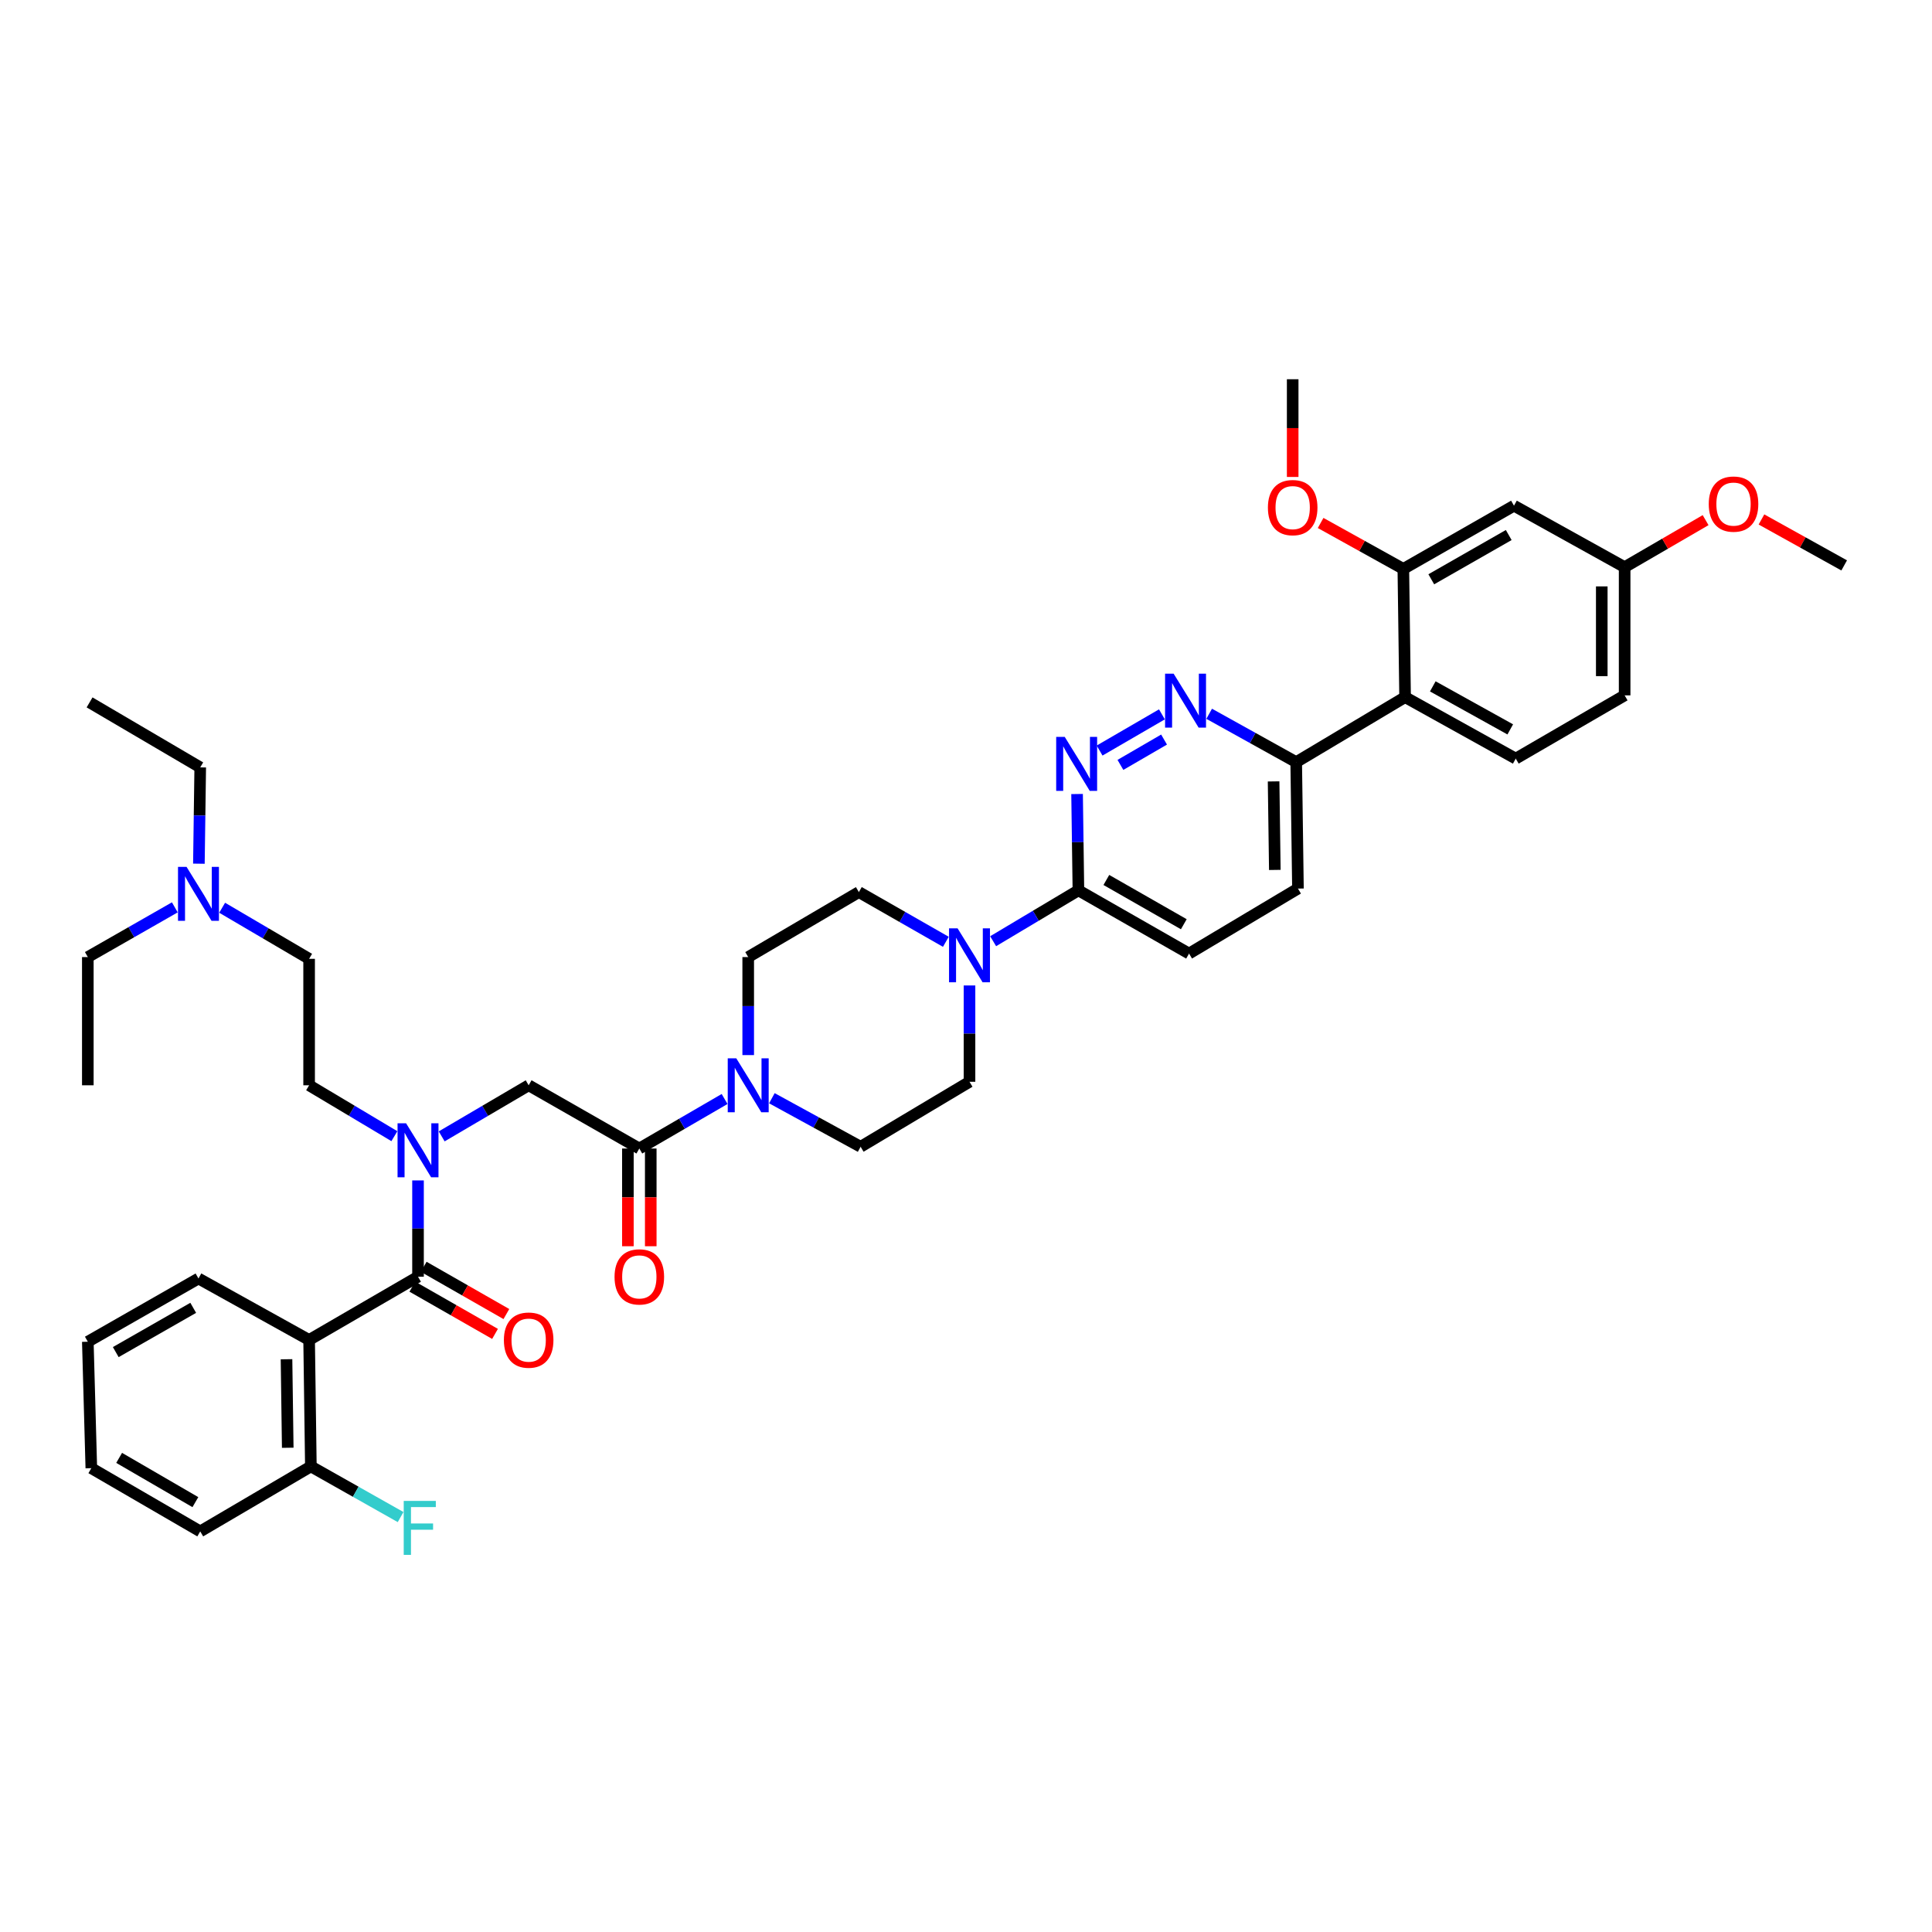 <?xml version='1.0' encoding='iso-8859-1'?>
<svg version='1.1' baseProfile='full'
              xmlns='http://www.w3.org/2000/svg'
                      xmlns:rdkit='http://www.rdkit.org/xml'
                      xmlns:xlink='http://www.w3.org/1999/xlink'
                  xml:space='preserve'
width='1000px' height='1000px' viewBox='0 0 1000 1000'>
<!-- END OF HEADER -->
<rect style='opacity:1.0;fill:#FFFFFF;stroke:none' width='1000' height='1000' x='0' y='0'> </rect>
<path class='bond-0' d='M 159.998,693.56 L 160.906,759.015' style='fill:none;fill-rule:evenodd;stroke:#000000;stroke-width:6px;stroke-linecap:butt;stroke-linejoin:miter;stroke-opacity:1' />
<path class='bond-0' d='M 148.299,703.542 L 148.934,749.361' style='fill:none;fill-rule:evenodd;stroke:#000000;stroke-width:6px;stroke-linecap:butt;stroke-linejoin:miter;stroke-opacity:1' />
<path class='bond-1' d='M 159.998,693.56 L 102.73,661.746' style='fill:none;fill-rule:evenodd;stroke:#000000;stroke-width:6px;stroke-linecap:butt;stroke-linejoin:miter;stroke-opacity:1' />
<path class='bond-2' d='M 159.998,693.56 L 216.366,660.832' style='fill:none;fill-rule:evenodd;stroke:#000000;stroke-width:6px;stroke-linecap:butt;stroke-linejoin:miter;stroke-opacity:1' />
<path class='bond-3' d='M 228.62,588.185 L 251.127,574.963' style='fill:none;fill-rule:evenodd;stroke:#0000FF;stroke-width:6px;stroke-linecap:butt;stroke-linejoin:miter;stroke-opacity:1' />
<path class='bond-3' d='M 251.127,574.963 L 273.635,561.742' style='fill:none;fill-rule:evenodd;stroke:#000000;stroke-width:6px;stroke-linecap:butt;stroke-linejoin:miter;stroke-opacity:1' />
<path class='bond-4' d='M 216.366,610.987 L 216.366,635.909' style='fill:none;fill-rule:evenodd;stroke:#0000FF;stroke-width:6px;stroke-linecap:butt;stroke-linejoin:miter;stroke-opacity:1' />
<path class='bond-4' d='M 216.366,635.909 L 216.366,660.832' style='fill:none;fill-rule:evenodd;stroke:#000000;stroke-width:6px;stroke-linecap:butt;stroke-linejoin:miter;stroke-opacity:1' />
<path class='bond-5' d='M 204.131,588.081 L 182.065,574.911' style='fill:none;fill-rule:evenodd;stroke:#0000FF;stroke-width:6px;stroke-linecap:butt;stroke-linejoin:miter;stroke-opacity:1' />
<path class='bond-5' d='M 182.065,574.911 L 159.998,561.742' style='fill:none;fill-rule:evenodd;stroke:#000000;stroke-width:6px;stroke-linecap:butt;stroke-linejoin:miter;stroke-opacity:1' />
<path class='bond-6' d='M 213.43,665.971 L 234.828,678.199' style='fill:none;fill-rule:evenodd;stroke:#000000;stroke-width:6px;stroke-linecap:butt;stroke-linejoin:miter;stroke-opacity:1' />
<path class='bond-6' d='M 234.828,678.199 L 256.226,690.428' style='fill:none;fill-rule:evenodd;stroke:#FF0000;stroke-width:6px;stroke-linecap:butt;stroke-linejoin:miter;stroke-opacity:1' />
<path class='bond-6' d='M 219.303,655.694 L 240.701,667.923' style='fill:none;fill-rule:evenodd;stroke:#000000;stroke-width:6px;stroke-linecap:butt;stroke-linejoin:miter;stroke-opacity:1' />
<path class='bond-6' d='M 240.701,667.923 L 262.099,680.151' style='fill:none;fill-rule:evenodd;stroke:#FF0000;stroke-width:6px;stroke-linecap:butt;stroke-linejoin:miter;stroke-opacity:1' />
<path class='bond-7' d='M 160.906,759.015 L 184.128,772.125' style='fill:none;fill-rule:evenodd;stroke:#000000;stroke-width:6px;stroke-linecap:butt;stroke-linejoin:miter;stroke-opacity:1' />
<path class='bond-7' d='M 184.128,772.125 L 207.35,785.234' style='fill:none;fill-rule:evenodd;stroke:#33CCCC;stroke-width:6px;stroke-linecap:butt;stroke-linejoin:miter;stroke-opacity:1' />
<path class='bond-8' d='M 160.906,759.015 L 103.637,792.651' style='fill:none;fill-rule:evenodd;stroke:#000000;stroke-width:6px;stroke-linecap:butt;stroke-linejoin:miter;stroke-opacity:1' />
<path class='bond-9' d='M 46.362,363.56 L 103.637,397.195' style='fill:none;fill-rule:evenodd;stroke:#000000;stroke-width:6px;stroke-linecap:butt;stroke-linejoin:miter;stroke-opacity:1' />
<path class='bond-10' d='M 324.992,594.469 L 324.992,619.759' style='fill:none;fill-rule:evenodd;stroke:#000000;stroke-width:6px;stroke-linecap:butt;stroke-linejoin:miter;stroke-opacity:1' />
<path class='bond-10' d='M 324.992,619.759 L 324.992,645.048' style='fill:none;fill-rule:evenodd;stroke:#FF0000;stroke-width:6px;stroke-linecap:butt;stroke-linejoin:miter;stroke-opacity:1' />
<path class='bond-10' d='M 336.828,594.469 L 336.828,619.759' style='fill:none;fill-rule:evenodd;stroke:#000000;stroke-width:6px;stroke-linecap:butt;stroke-linejoin:miter;stroke-opacity:1' />
<path class='bond-10' d='M 336.828,619.759 L 336.828,645.048' style='fill:none;fill-rule:evenodd;stroke:#FF0000;stroke-width:6px;stroke-linecap:butt;stroke-linejoin:miter;stroke-opacity:1' />
<path class='bond-11' d='M 330.91,594.469 L 273.635,561.742' style='fill:none;fill-rule:evenodd;stroke:#000000;stroke-width:6px;stroke-linecap:butt;stroke-linejoin:miter;stroke-opacity:1' />
<path class='bond-12' d='M 330.91,594.469 L 352.979,581.654' style='fill:none;fill-rule:evenodd;stroke:#000000;stroke-width:6px;stroke-linecap:butt;stroke-linejoin:miter;stroke-opacity:1' />
<path class='bond-12' d='M 352.979,581.654 L 375.048,568.839' style='fill:none;fill-rule:evenodd;stroke:#0000FF;stroke-width:6px;stroke-linecap:butt;stroke-linejoin:miter;stroke-opacity:1' />
<path class='bond-13' d='M 103.637,397.195 L 103.292,422.121' style='fill:none;fill-rule:evenodd;stroke:#000000;stroke-width:6px;stroke-linecap:butt;stroke-linejoin:miter;stroke-opacity:1' />
<path class='bond-13' d='M 103.292,422.121 L 102.946,447.047' style='fill:none;fill-rule:evenodd;stroke:#0000FF;stroke-width:6px;stroke-linecap:butt;stroke-linejoin:miter;stroke-opacity:1' />
<path class='bond-14' d='M 399.523,568.442 L 422.488,581.002' style='fill:none;fill-rule:evenodd;stroke:#0000FF;stroke-width:6px;stroke-linecap:butt;stroke-linejoin:miter;stroke-opacity:1' />
<path class='bond-14' d='M 422.488,581.002 L 445.454,593.562' style='fill:none;fill-rule:evenodd;stroke:#000000;stroke-width:6px;stroke-linecap:butt;stroke-linejoin:miter;stroke-opacity:1' />
<path class='bond-15' d='M 387.271,546.115 L 387.271,520.747' style='fill:none;fill-rule:evenodd;stroke:#0000FF;stroke-width:6px;stroke-linecap:butt;stroke-linejoin:miter;stroke-opacity:1' />
<path class='bond-15' d='M 387.271,520.747 L 387.271,495.379' style='fill:none;fill-rule:evenodd;stroke:#000000;stroke-width:6px;stroke-linecap:butt;stroke-linejoin:miter;stroke-opacity:1' />
<path class='bond-16' d='M 671.819,459.928 L 670.912,394.473' style='fill:none;fill-rule:evenodd;stroke:#000000;stroke-width:6px;stroke-linecap:butt;stroke-linejoin:miter;stroke-opacity:1' />
<path class='bond-16' d='M 659.848,450.274 L 659.212,404.455' style='fill:none;fill-rule:evenodd;stroke:#000000;stroke-width:6px;stroke-linecap:butt;stroke-linejoin:miter;stroke-opacity:1' />
<path class='bond-17' d='M 671.819,459.928 L 615.451,493.564' style='fill:none;fill-rule:evenodd;stroke:#000000;stroke-width:6px;stroke-linecap:butt;stroke-linejoin:miter;stroke-opacity:1' />
<path class='bond-18' d='M 670.912,394.473 L 648.39,381.961' style='fill:none;fill-rule:evenodd;stroke:#000000;stroke-width:6px;stroke-linecap:butt;stroke-linejoin:miter;stroke-opacity:1' />
<path class='bond-18' d='M 648.39,381.961 L 625.868,369.448' style='fill:none;fill-rule:evenodd;stroke:#0000FF;stroke-width:6px;stroke-linecap:butt;stroke-linejoin:miter;stroke-opacity:1' />
<path class='bond-19' d='M 670.912,394.473 L 727.273,360.838' style='fill:none;fill-rule:evenodd;stroke:#000000;stroke-width:6px;stroke-linecap:butt;stroke-linejoin:miter;stroke-opacity:1' />
<path class='bond-20' d='M 601.413,369.75 L 569.145,388.488' style='fill:none;fill-rule:evenodd;stroke:#0000FF;stroke-width:6px;stroke-linecap:butt;stroke-linejoin:miter;stroke-opacity:1' />
<path class='bond-20' d='M 602.517,382.797 L 579.929,395.913' style='fill:none;fill-rule:evenodd;stroke:#0000FF;stroke-width:6px;stroke-linecap:butt;stroke-linejoin:miter;stroke-opacity:1' />
<path class='bond-21' d='M 557.492,410.984 L 557.837,435.91' style='fill:none;fill-rule:evenodd;stroke:#0000FF;stroke-width:6px;stroke-linecap:butt;stroke-linejoin:miter;stroke-opacity:1' />
<path class='bond-21' d='M 557.837,435.91 L 558.183,460.836' style='fill:none;fill-rule:evenodd;stroke:#000000;stroke-width:6px;stroke-linecap:butt;stroke-linejoin:miter;stroke-opacity:1' />
<path class='bond-22' d='M 558.183,460.836 L 615.451,493.564' style='fill:none;fill-rule:evenodd;stroke:#000000;stroke-width:6px;stroke-linecap:butt;stroke-linejoin:miter;stroke-opacity:1' />
<path class='bond-22' d='M 572.646,455.468 L 612.734,478.378' style='fill:none;fill-rule:evenodd;stroke:#000000;stroke-width:6px;stroke-linecap:butt;stroke-linejoin:miter;stroke-opacity:1' />
<path class='bond-23' d='M 558.183,460.836 L 536.116,474.003' style='fill:none;fill-rule:evenodd;stroke:#000000;stroke-width:6px;stroke-linecap:butt;stroke-linejoin:miter;stroke-opacity:1' />
<path class='bond-23' d='M 536.116,474.003 L 514.05,487.171' style='fill:none;fill-rule:evenodd;stroke:#0000FF;stroke-width:6px;stroke-linecap:butt;stroke-linejoin:miter;stroke-opacity:1' />
<path class='bond-24' d='M 489.572,487.475 L 467.059,474.609' style='fill:none;fill-rule:evenodd;stroke:#0000FF;stroke-width:6px;stroke-linecap:butt;stroke-linejoin:miter;stroke-opacity:1' />
<path class='bond-24' d='M 467.059,474.609 L 444.546,461.743' style='fill:none;fill-rule:evenodd;stroke:#000000;stroke-width:6px;stroke-linecap:butt;stroke-linejoin:miter;stroke-opacity:1' />
<path class='bond-25' d='M 501.815,510.074 L 501.815,535.001' style='fill:none;fill-rule:evenodd;stroke:#0000FF;stroke-width:6px;stroke-linecap:butt;stroke-linejoin:miter;stroke-opacity:1' />
<path class='bond-25' d='M 501.815,535.001 L 501.815,559.927' style='fill:none;fill-rule:evenodd;stroke:#000000;stroke-width:6px;stroke-linecap:butt;stroke-linejoin:miter;stroke-opacity:1' />
<path class='bond-26' d='M 445.454,593.562 L 501.815,559.927' style='fill:none;fill-rule:evenodd;stroke:#000000;stroke-width:6px;stroke-linecap:butt;stroke-linejoin:miter;stroke-opacity:1' />
<path class='bond-27' d='M 840.909,359.924 L 840.909,293.561' style='fill:none;fill-rule:evenodd;stroke:#000000;stroke-width:6px;stroke-linecap:butt;stroke-linejoin:miter;stroke-opacity:1' />
<path class='bond-27' d='M 829.073,349.969 L 829.073,303.515' style='fill:none;fill-rule:evenodd;stroke:#000000;stroke-width:6px;stroke-linecap:butt;stroke-linejoin:miter;stroke-opacity:1' />
<path class='bond-28' d='M 840.909,359.924 L 784.548,392.651' style='fill:none;fill-rule:evenodd;stroke:#000000;stroke-width:6px;stroke-linecap:butt;stroke-linejoin:miter;stroke-opacity:1' />
<path class='bond-29' d='M 840.909,293.561 L 783.634,261.747' style='fill:none;fill-rule:evenodd;stroke:#000000;stroke-width:6px;stroke-linecap:butt;stroke-linejoin:miter;stroke-opacity:1' />
<path class='bond-30' d='M 840.909,293.561 L 861.864,281.393' style='fill:none;fill-rule:evenodd;stroke:#000000;stroke-width:6px;stroke-linecap:butt;stroke-linejoin:miter;stroke-opacity:1' />
<path class='bond-30' d='M 861.864,281.393 L 882.818,269.225' style='fill:none;fill-rule:evenodd;stroke:#FF0000;stroke-width:6px;stroke-linecap:butt;stroke-linejoin:miter;stroke-opacity:1' />
<path class='bond-31' d='M 783.634,261.747 L 726.365,294.468' style='fill:none;fill-rule:evenodd;stroke:#000000;stroke-width:6px;stroke-linecap:butt;stroke-linejoin:miter;stroke-opacity:1' />
<path class='bond-31' d='M 780.916,276.932 L 740.828,299.837' style='fill:none;fill-rule:evenodd;stroke:#000000;stroke-width:6px;stroke-linecap:butt;stroke-linejoin:miter;stroke-opacity:1' />
<path class='bond-32' d='M 726.365,294.468 L 727.273,360.838' style='fill:none;fill-rule:evenodd;stroke:#000000;stroke-width:6px;stroke-linecap:butt;stroke-linejoin:miter;stroke-opacity:1' />
<path class='bond-33' d='M 726.365,294.468 L 704.958,282.577' style='fill:none;fill-rule:evenodd;stroke:#000000;stroke-width:6px;stroke-linecap:butt;stroke-linejoin:miter;stroke-opacity:1' />
<path class='bond-33' d='M 704.958,282.577 L 683.551,270.687' style='fill:none;fill-rule:evenodd;stroke:#FF0000;stroke-width:6px;stroke-linecap:butt;stroke-linejoin:miter;stroke-opacity:1' />
<path class='bond-34' d='M 727.273,360.838 L 784.548,392.651' style='fill:none;fill-rule:evenodd;stroke:#000000;stroke-width:6px;stroke-linecap:butt;stroke-linejoin:miter;stroke-opacity:1' />
<path class='bond-34' d='M 741.611,355.262 L 781.704,377.532' style='fill:none;fill-rule:evenodd;stroke:#000000;stroke-width:6px;stroke-linecap:butt;stroke-linejoin:miter;stroke-opacity:1' />
<path class='bond-35' d='M 669.09,246.871 L 669.09,221.581' style='fill:none;fill-rule:evenodd;stroke:#FF0000;stroke-width:6px;stroke-linecap:butt;stroke-linejoin:miter;stroke-opacity:1' />
<path class='bond-35' d='M 669.09,221.581 L 669.09,196.292' style='fill:none;fill-rule:evenodd;stroke:#000000;stroke-width:6px;stroke-linecap:butt;stroke-linejoin:miter;stroke-opacity:1' />
<path class='bond-36' d='M 911.731,268.867 L 933.138,280.76' style='fill:none;fill-rule:evenodd;stroke:#FF0000;stroke-width:6px;stroke-linecap:butt;stroke-linejoin:miter;stroke-opacity:1' />
<path class='bond-36' d='M 933.138,280.76 L 954.545,292.653' style='fill:none;fill-rule:evenodd;stroke:#000000;stroke-width:6px;stroke-linecap:butt;stroke-linejoin:miter;stroke-opacity:1' />
<path class='bond-37' d='M 444.546,461.743 L 387.271,495.379' style='fill:none;fill-rule:evenodd;stroke:#000000;stroke-width:6px;stroke-linecap:butt;stroke-linejoin:miter;stroke-opacity:1' />
<path class='bond-38' d='M 114.984,469.848 L 137.491,483.067' style='fill:none;fill-rule:evenodd;stroke:#0000FF;stroke-width:6px;stroke-linecap:butt;stroke-linejoin:miter;stroke-opacity:1' />
<path class='bond-38' d='M 137.491,483.067 L 159.998,496.286' style='fill:none;fill-rule:evenodd;stroke:#000000;stroke-width:6px;stroke-linecap:butt;stroke-linejoin:miter;stroke-opacity:1' />
<path class='bond-39' d='M 90.487,469.646 L 67.971,482.513' style='fill:none;fill-rule:evenodd;stroke:#0000FF;stroke-width:6px;stroke-linecap:butt;stroke-linejoin:miter;stroke-opacity:1' />
<path class='bond-39' d='M 67.971,482.513 L 45.455,495.379' style='fill:none;fill-rule:evenodd;stroke:#000000;stroke-width:6px;stroke-linecap:butt;stroke-linejoin:miter;stroke-opacity:1' />
<path class='bond-40' d='M 159.998,496.286 L 159.998,561.742' style='fill:none;fill-rule:evenodd;stroke:#000000;stroke-width:6px;stroke-linecap:butt;stroke-linejoin:miter;stroke-opacity:1' />
<path class='bond-41' d='M 45.455,495.379 L 45.455,561.742' style='fill:none;fill-rule:evenodd;stroke:#000000;stroke-width:6px;stroke-linecap:butt;stroke-linejoin:miter;stroke-opacity:1' />
<path class='bond-42' d='M 102.73,661.746 L 45.455,694.474' style='fill:none;fill-rule:evenodd;stroke:#000000;stroke-width:6px;stroke-linecap:butt;stroke-linejoin:miter;stroke-opacity:1' />
<path class='bond-42' d='M 100.011,676.932 L 59.918,699.842' style='fill:none;fill-rule:evenodd;stroke:#000000;stroke-width:6px;stroke-linecap:butt;stroke-linejoin:miter;stroke-opacity:1' />
<path class='bond-43' d='M 103.637,792.651 L 47.27,759.923' style='fill:none;fill-rule:evenodd;stroke:#000000;stroke-width:6px;stroke-linecap:butt;stroke-linejoin:miter;stroke-opacity:1' />
<path class='bond-43' d='M 101.125,777.505 L 61.668,754.596' style='fill:none;fill-rule:evenodd;stroke:#000000;stroke-width:6px;stroke-linecap:butt;stroke-linejoin:miter;stroke-opacity:1' />
<path class='bond-44' d='M 45.455,694.474 L 47.27,759.923' style='fill:none;fill-rule:evenodd;stroke:#000000;stroke-width:6px;stroke-linecap:butt;stroke-linejoin:miter;stroke-opacity:1' />
<path  class='atom-1' d='M 210.191 581.416
L 219.345 596.212
Q 220.252 597.672, 221.712 600.315
Q 223.172 602.959, 223.251 603.116
L 223.251 581.416
L 226.96 581.416
L 226.96 609.35
L 223.133 609.35
L 213.308 593.174
Q 212.164 591.28, 210.941 589.11
Q 209.757 586.94, 209.402 586.269
L 209.402 609.35
L 205.772 609.35
L 205.772 581.416
L 210.191 581.416
' fill='#0000FF'/>
<path  class='atom-3' d='M 260.812 693.639
Q 260.812 686.932, 264.126 683.183
Q 267.44 679.435, 273.635 679.435
Q 279.829 679.435, 283.143 683.183
Q 286.458 686.932, 286.458 693.639
Q 286.458 700.425, 283.104 704.292
Q 279.75 708.119, 273.635 708.119
Q 267.48 708.119, 264.126 704.292
Q 260.812 700.465, 260.812 693.639
M 273.635 704.962
Q 277.896 704.962, 280.184 702.122
Q 282.512 699.241, 282.512 693.639
Q 282.512 688.155, 280.184 685.393
Q 277.896 682.592, 273.635 682.592
Q 269.374 682.592, 267.046 685.353
Q 264.757 688.115, 264.757 693.639
Q 264.757 699.281, 267.046 702.122
Q 269.374 704.962, 273.635 704.962
' fill='#FF0000'/>
<path  class='atom-5' d='M 208.968 776.869
L 225.579 776.869
L 225.579 780.065
L 212.717 780.065
L 212.717 788.547
L 224.158 788.547
L 224.158 791.783
L 212.717 791.783
L 212.717 804.803
L 208.968 804.803
L 208.968 776.869
' fill='#33CCCC'/>
<path  class='atom-8' d='M 318.087 660.911
Q 318.087 654.204, 321.401 650.456
Q 324.716 646.707, 330.91 646.707
Q 337.104 646.707, 340.419 650.456
Q 343.733 654.204, 343.733 660.911
Q 343.733 667.697, 340.379 671.564
Q 337.025 675.391, 330.91 675.391
Q 324.755 675.391, 321.401 671.564
Q 318.087 667.737, 318.087 660.911
M 330.91 672.235
Q 335.171 672.235, 337.459 669.394
Q 339.787 666.514, 339.787 660.911
Q 339.787 655.427, 337.459 652.665
Q 335.171 649.864, 330.91 649.864
Q 326.649 649.864, 324.321 652.626
Q 322.033 655.387, 322.033 660.911
Q 322.033 666.553, 324.321 669.394
Q 326.649 672.235, 330.91 672.235
' fill='#FF0000'/>
<path  class='atom-11' d='M 381.096 547.775
L 390.25 562.57
Q 391.157 564.03, 392.617 566.673
Q 394.077 569.317, 394.156 569.475
L 394.156 547.775
L 397.865 547.775
L 397.865 575.709
L 394.038 575.709
L 384.213 559.532
Q 383.069 557.638, 381.846 555.468
Q 380.662 553.298, 380.307 552.627
L 380.307 575.709
L 376.677 575.709
L 376.677 547.775
L 381.096 547.775
' fill='#0000FF'/>
<path  class='atom-14' d='M 607.462 348.686
L 616.615 363.481
Q 617.523 364.941, 618.982 367.585
Q 620.442 370.228, 620.521 370.386
L 620.521 348.686
L 624.23 348.686
L 624.23 376.62
L 620.403 376.62
L 610.579 360.443
Q 609.434 358.549, 608.211 356.379
Q 607.028 354.209, 606.673 353.539
L 606.673 376.62
L 603.043 376.62
L 603.043 348.686
L 607.462 348.686
' fill='#0000FF'/>
<path  class='atom-15' d='M 551.101 381.413
L 560.254 396.209
Q 561.161 397.669, 562.621 400.312
Q 564.081 402.956, 564.16 403.114
L 564.16 381.413
L 567.869 381.413
L 567.869 409.347
L 564.042 409.347
L 554.217 393.171
Q 553.073 391.277, 551.85 389.107
Q 550.667 386.937, 550.311 386.266
L 550.311 409.347
L 546.682 409.347
L 546.682 381.413
L 551.101 381.413
' fill='#0000FF'/>
<path  class='atom-18' d='M 495.64 480.504
L 504.794 495.3
Q 505.701 496.759, 507.161 499.403
Q 508.621 502.046, 508.7 502.204
L 508.7 480.504
L 512.409 480.504
L 512.409 508.438
L 508.581 508.438
L 498.757 492.262
Q 497.613 490.368, 496.39 488.198
Q 495.206 486.028, 494.851 485.357
L 494.851 508.438
L 491.221 508.438
L 491.221 480.504
L 495.64 480.504
' fill='#0000FF'/>
<path  class='atom-27' d='M 656.267 262.733
Q 656.267 256.026, 659.581 252.278
Q 662.896 248.53, 669.09 248.53
Q 675.284 248.53, 678.599 252.278
Q 681.913 256.026, 681.913 262.733
Q 681.913 269.52, 678.559 273.386
Q 675.206 277.213, 669.09 277.213
Q 662.935 277.213, 659.581 273.386
Q 656.267 269.559, 656.267 262.733
M 669.09 274.057
Q 673.351 274.057, 675.64 271.216
Q 677.967 268.336, 677.967 262.733
Q 677.967 257.249, 675.64 254.487
Q 673.351 251.686, 669.09 251.686
Q 664.829 251.686, 662.501 254.448
Q 660.213 257.21, 660.213 262.733
Q 660.213 268.375, 662.501 271.216
Q 664.829 274.057, 669.09 274.057
' fill='#FF0000'/>
<path  class='atom-29' d='M 884.447 260.912
Q 884.447 254.205, 887.762 250.456
Q 891.076 246.708, 897.27 246.708
Q 903.465 246.708, 906.779 250.456
Q 910.093 254.205, 910.093 260.912
Q 910.093 267.698, 906.739 271.565
Q 903.386 275.392, 897.27 275.392
Q 891.115 275.392, 887.762 271.565
Q 884.447 267.738, 884.447 260.912
M 897.27 272.235
Q 901.531 272.235, 903.82 269.395
Q 906.148 266.514, 906.148 260.912
Q 906.148 255.428, 903.82 252.666
Q 901.531 249.865, 897.27 249.865
Q 893.009 249.865, 890.681 252.626
Q 888.393 255.388, 888.393 260.912
Q 888.393 266.554, 890.681 269.395
Q 893.009 272.235, 897.27 272.235
' fill='#FF0000'/>
<path  class='atom-33' d='M 96.555 448.684
L 105.709 463.479
Q 106.616 464.939, 108.076 467.583
Q 109.536 470.226, 109.615 470.384
L 109.615 448.684
L 113.323 448.684
L 113.323 476.618
L 109.496 476.618
L 99.672 460.441
Q 98.528 458.548, 97.305 456.377
Q 96.121 454.207, 95.766 453.537
L 95.766 476.618
L 92.136 476.618
L 92.136 448.684
L 96.555 448.684
' fill='#0000FF'/>
</svg>
